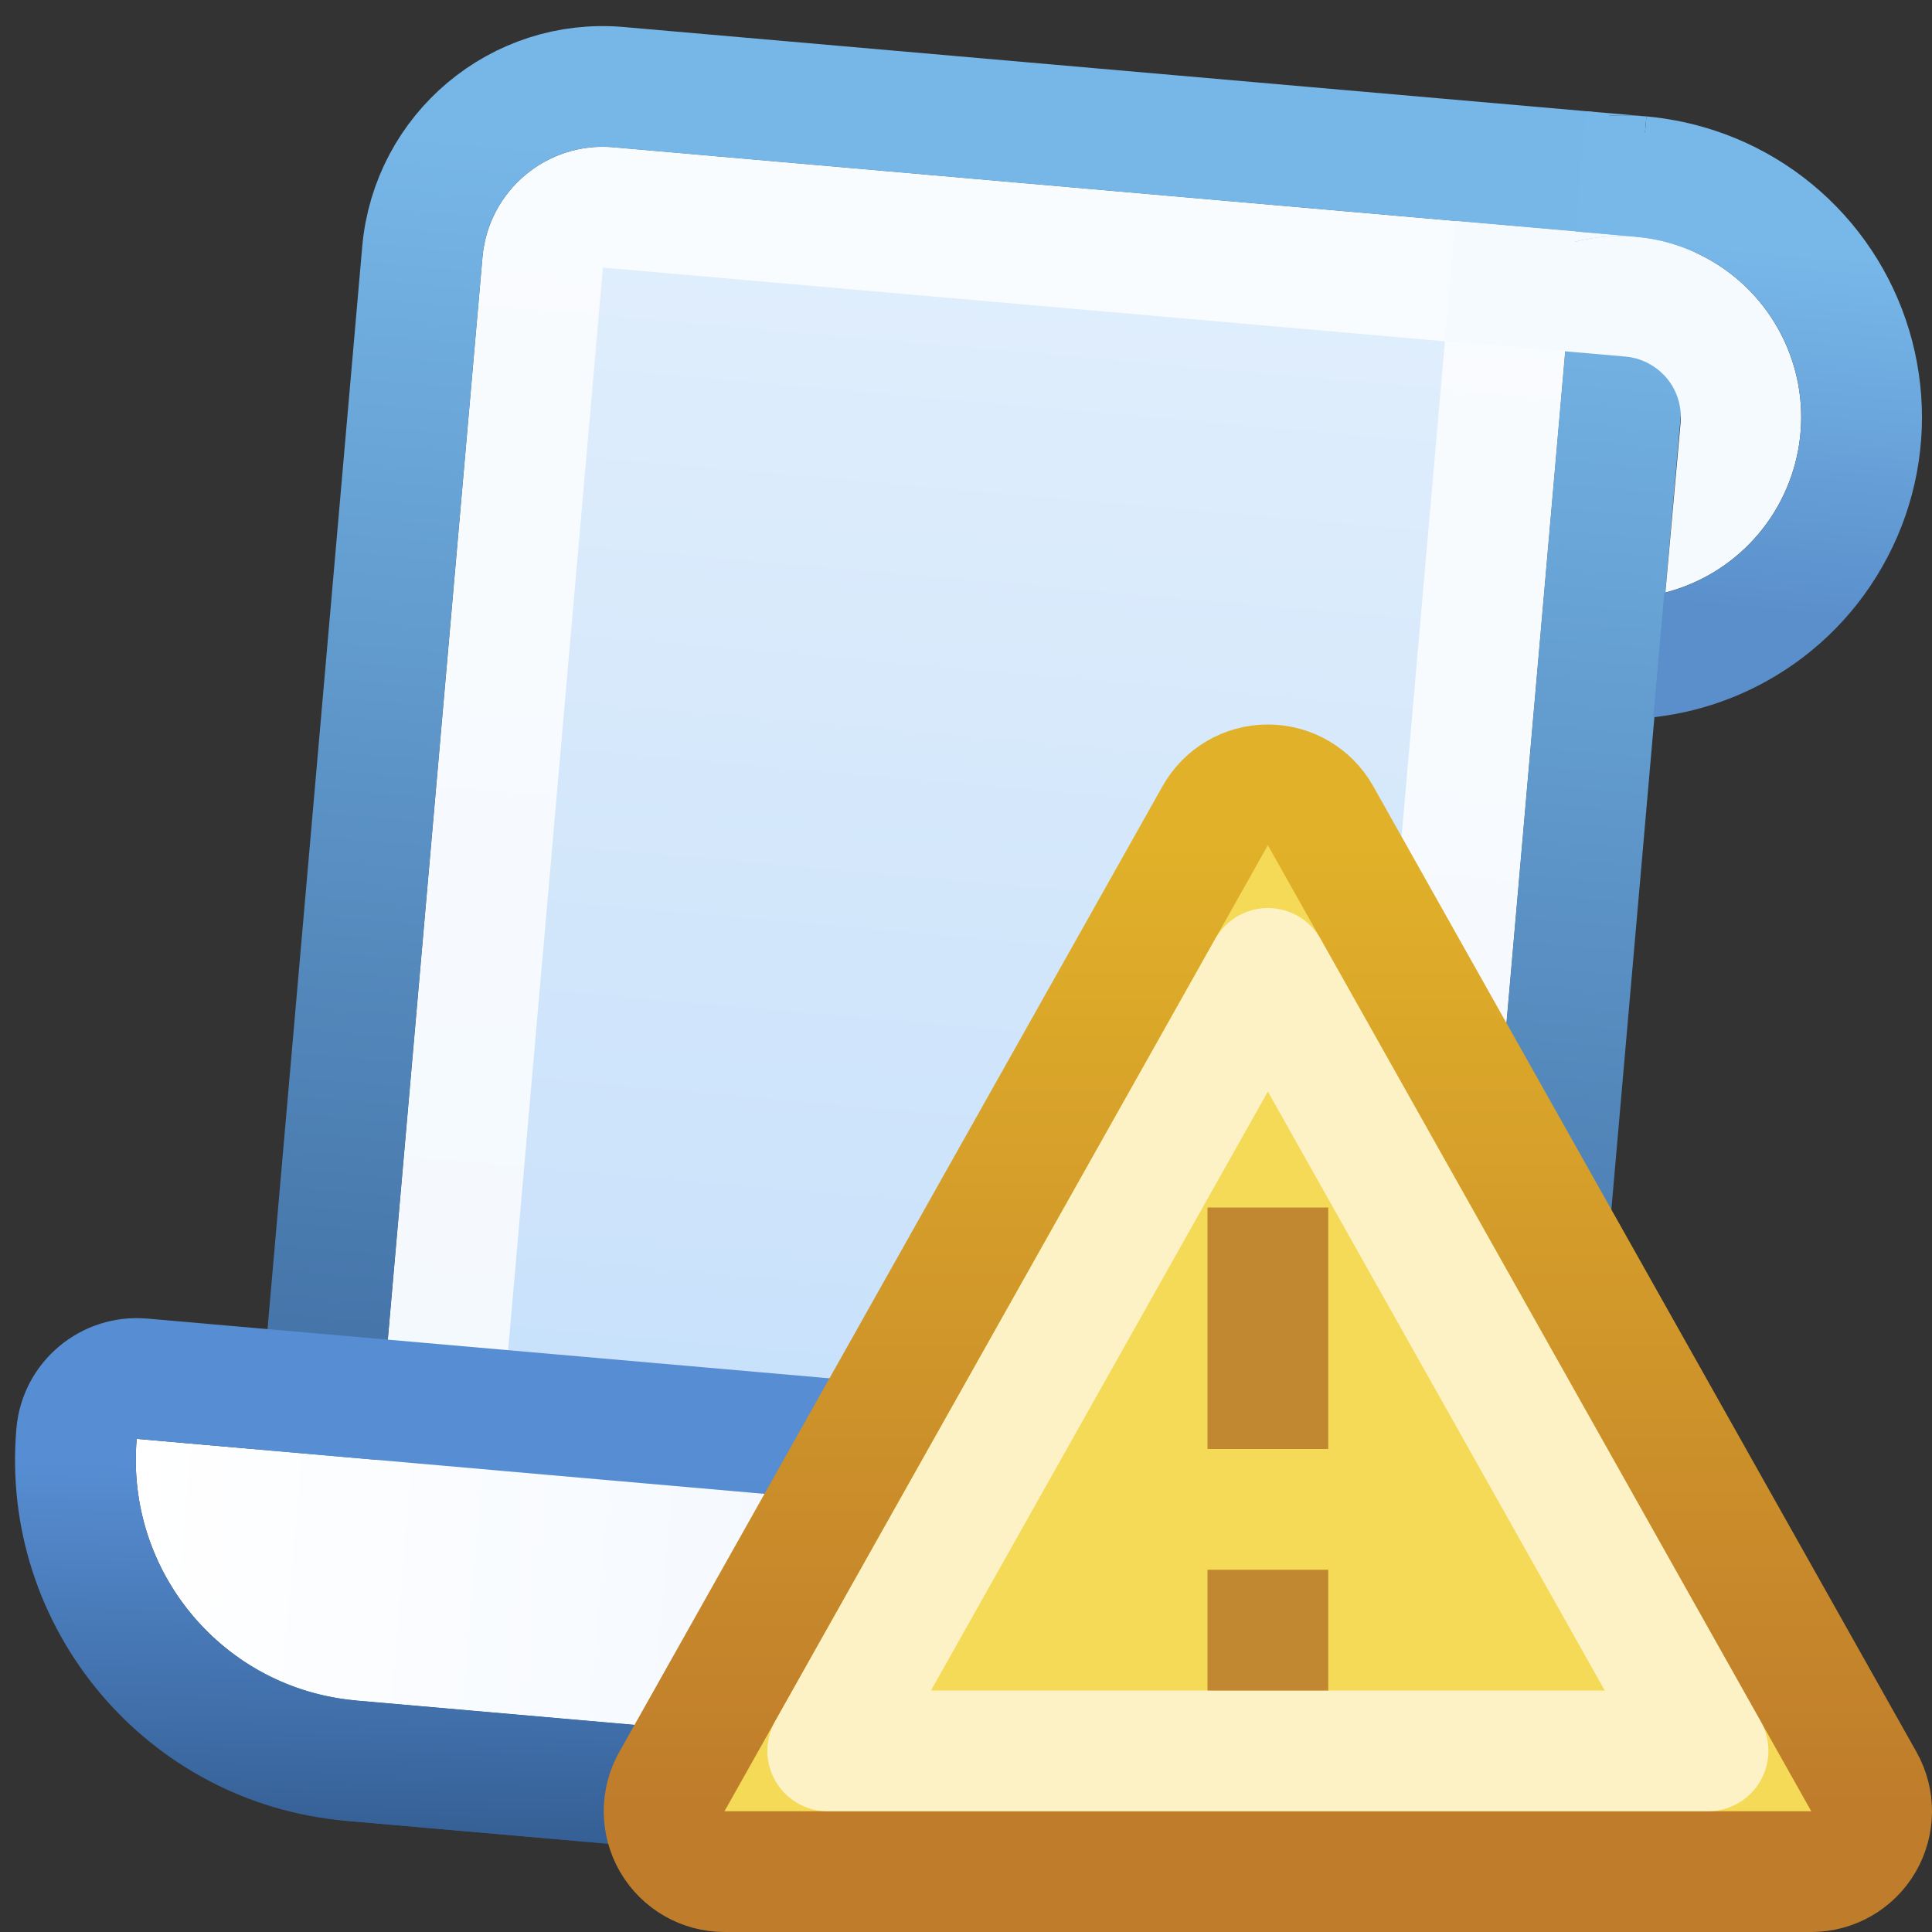 <svg width="16" height="16" viewBox="0 0 16 16" fill="none" xmlns="http://www.w3.org/2000/svg">
<rect x="0" y="0" width="16" height="16" fill="#333333" stroke="none"/>
<g clip-path="url(#clip0_408_8140)">
<g clip-path="url(#clip1_408_8140)">
<g clip-path="url(#clip2_408_8140)">
<path d="M13.049 1.917L5.08 1.22C4.53 1.172 4.045 1.579 3.996 2.129L2.951 14.083L10.92 14.78C11.47 14.829 11.955 14.422 12.004 13.871L13.049 1.917Z" fill="url(#paint0_linear_408_8140)"/>
<path d="M5.036 1.718L12.508 2.372L11.505 13.828C11.481 14.103 11.239 14.306 10.964 14.282L3.492 13.629L4.495 2.172C4.519 1.897 4.761 1.694 5.036 1.718Z" stroke="white" stroke-opacity="0.8"/>
<path d="M13.547 1.961C13.572 1.686 13.368 1.443 13.093 1.419L5.123 0.722C4.298 0.649 3.571 1.26 3.498 2.085L2.452 14.04C2.428 14.315 2.632 14.557 2.907 14.581L10.877 15.278C11.702 15.351 12.429 14.74 12.502 13.915L13.547 1.961Z" stroke="url(#paint1_linear_408_8140)" stroke-linejoin="round"/>
<path d="M10.943 14.514C10.378 14.117 10.034 13.438 10.098 12.701L10.943 14.514Z" fill="url(#paint2_linear_408_8140)"/>
<path fill-rule="evenodd" clip-rule="evenodd" d="M1.132 11.916C1.036 13.017 1.85 13.987 2.951 14.083L10.92 14.78L10.943 14.514C10.378 14.117 10.034 13.438 10.098 12.701L5.117 12.265L1.132 11.916Z" fill="url(#paint3_linear_408_8140)"/>
<path fill-rule="evenodd" clip-rule="evenodd" d="M0.136 11.829C0.184 11.279 0.669 10.872 1.22 10.92L10.185 11.705C10.736 11.753 11.143 12.238 11.094 12.788C11.084 12.906 11.095 13.022 11.123 13.13C11.136 13.182 11.14 13.237 11.135 13.293C11.111 13.569 10.869 13.772 10.594 13.748C10.386 13.73 10.219 13.587 10.16 13.4C10.1 13.178 10.077 12.943 10.098 12.701L1.132 11.916C1.101 12.279 1.168 12.628 1.312 12.936C1.604 13.562 2.213 14.019 2.951 14.083L10.92 14.78L10.833 15.777L2.863 15.079C1.213 14.935 -0.008 13.48 0.136 11.829Z" fill="url(#paint4_linear_408_8140)"/>
<path d="M12.053 2.83C12.104 2.718 12.169 2.613 12.247 2.516C12.432 2.285 12.683 2.114 12.966 2.024C13.154 1.965 13.351 1.944 13.546 1.96L12.053 1.83L11.966 2.822L12.053 2.83Z" fill="#F5FAFE"/>
<path fill-rule="evenodd" clip-rule="evenodd" d="M12.053 2.83C12.104 2.718 12.169 2.613 12.247 2.516C12.432 2.285 12.683 2.114 12.966 2.024C13.154 1.965 13.351 1.944 13.546 1.96C13.547 1.961 13.548 1.961 13.549 1.961C13.646 1.969 13.742 1.987 13.836 2.015C14.121 2.098 14.375 2.263 14.566 2.491C14.756 2.718 14.876 2.997 14.908 3.292C14.94 3.586 14.884 3.884 14.747 4.147C14.61 4.411 14.398 4.627 14.138 4.77C14.028 4.83 13.912 4.876 13.792 4.907L13.918 3.501L13.918 3.499C13.921 3.466 13.921 3.433 13.917 3.4C13.906 3.301 13.867 3.207 13.803 3.131C13.738 3.055 13.653 2.999 13.558 2.971C13.526 2.962 13.493 2.956 13.461 2.953L12.053 2.83Z" fill="#F5FAFE"/>
<path fill-rule="evenodd" clip-rule="evenodd" d="M13.783 4.91L13.692 5.94C14.016 5.904 14.331 5.805 14.619 5.647C15.053 5.409 15.406 5.048 15.634 4.609C15.863 4.171 15.956 3.674 15.902 3.183C15.848 2.691 15.65 2.227 15.332 1.848C15.014 1.469 14.591 1.193 14.116 1.055C13.958 1.009 13.797 0.979 13.635 0.964L13.547 1.961C13.645 1.969 13.742 1.987 13.836 2.015C14.121 2.098 14.375 2.263 14.566 2.491C14.757 2.718 14.876 2.997 14.908 3.292C14.94 3.587 14.884 3.884 14.747 4.148C14.643 4.348 14.495 4.521 14.315 4.656C14.259 4.698 14.2 4.736 14.138 4.77C14.025 4.832 13.906 4.879 13.783 4.91Z" fill="url(#paint5_linear_408_8140)"/>
<path d="M13.635 0.964C13.467 0.95 13.299 0.952 13.132 0.971L13.049 1.917L13.547 1.961L13.635 0.964Z" fill="url(#paint6_linear_408_8140)"/>
<path d="M13.635 0.964L13.136 0.921L13.132 0.971C13.299 0.952 13.467 0.95 13.635 0.964Z" fill="url(#paint7_linear_408_8140)"/>
</g>
</g>
<path d="M15 15.5C15.178 15.5 15.342 15.406 15.432 15.252C15.521 15.099 15.523 14.91 15.436 14.755L10.936 6.755C10.847 6.597 10.681 6.5 10.5 6.5C10.319 6.5 10.153 6.597 10.064 6.755L5.564 14.755C5.477 14.91 5.479 15.099 5.568 15.252C5.658 15.406 5.822 15.5 6 15.5H15Z" fill="#F5DA58" stroke="url(#paint8_linear_408_8140)" stroke-linejoin="round"/>
<path d="M10.5 8.02L14.145 14.5H6.855L10.5 8.02Z" stroke="white" stroke-opacity="0.66" stroke-linejoin="round"/>
<path d="M10.5 10V12M10.5 13V14" stroke="#C28731" stroke-linejoin="round"/>
</g>
<defs>
<linearGradient id="paint0_linear_408_8140" x1="8.068" y1="1.481" x2="6.848" y2="15.428" gradientUnits="userSpaceOnUse">
<stop stop-color="#E2EFFC"/>
<stop offset="1" stop-color="#BFDCFA"/>
</linearGradient>
<linearGradient id="paint1_linear_408_8140" x1="8.068" y1="1.481" x2="6.848" y2="15.428" gradientUnits="userSpaceOnUse">
<stop stop-color="#77B7E8"/>
<stop offset="1" stop-color="#315A90"/>
</linearGradient>
<linearGradient id="paint2_linear_408_8140" x1="1.045" y1="12.913" x2="12.003" y2="13.871" gradientUnits="userSpaceOnUse">
<stop stop-color="white"/>
<stop offset="1" stop-color="#EAF3FE"/>
</linearGradient>
<linearGradient id="paint3_linear_408_8140" x1="1.045" y1="12.913" x2="12.003" y2="13.871" gradientUnits="userSpaceOnUse">
<stop stop-color="white"/>
<stop offset="1" stop-color="#EAF3FE"/>
</linearGradient>
<linearGradient id="paint4_linear_408_8140" x1="6.569" y1="11.388" x2="6.479" y2="15.396" gradientUnits="userSpaceOnUse">
<stop offset="0.209" stop-color="#578ED3"/>
<stop offset="1" stop-color="#345E93"/>
</linearGradient>
<linearGradient id="paint5_linear_408_8140" x1="13.547" y1="1.961" x2="13.286" y2="4.949" gradientUnits="userSpaceOnUse">
<stop stop-color="#78B8E9"/>
<stop offset="1" stop-color="#5A8FCB"/>
</linearGradient>
<linearGradient id="paint6_linear_408_8140" x1="13.547" y1="1.961" x2="13.286" y2="4.949" gradientUnits="userSpaceOnUse">
<stop stop-color="#78B8E9"/>
<stop offset="1" stop-color="#5A8FCB"/>
</linearGradient>
<linearGradient id="paint7_linear_408_8140" x1="13.547" y1="1.961" x2="13.286" y2="4.949" gradientUnits="userSpaceOnUse">
<stop stop-color="#78B8E9"/>
<stop offset="1" stop-color="#5A8FCB"/>
</linearGradient>
<linearGradient id="paint8_linear_408_8140" x1="10.5" y1="7" x2="10.5" y2="15" gradientUnits="userSpaceOnUse">
<stop stop-color="#E1B129"/>
<stop offset="1" stop-color="#BF7C2B"/>
</linearGradient>
<clipPath id="clip0_408_8140">
<rect width="16" height="16" fill="white"/>
</clipPath>
<clipPath id="clip1_408_8140">
<rect width="16" height="16" fill="white"/>
</clipPath>
<clipPath id="clip2_408_8140">
<rect width="16" height="16" fill="white"/>
</clipPath>
</defs>
</svg>
